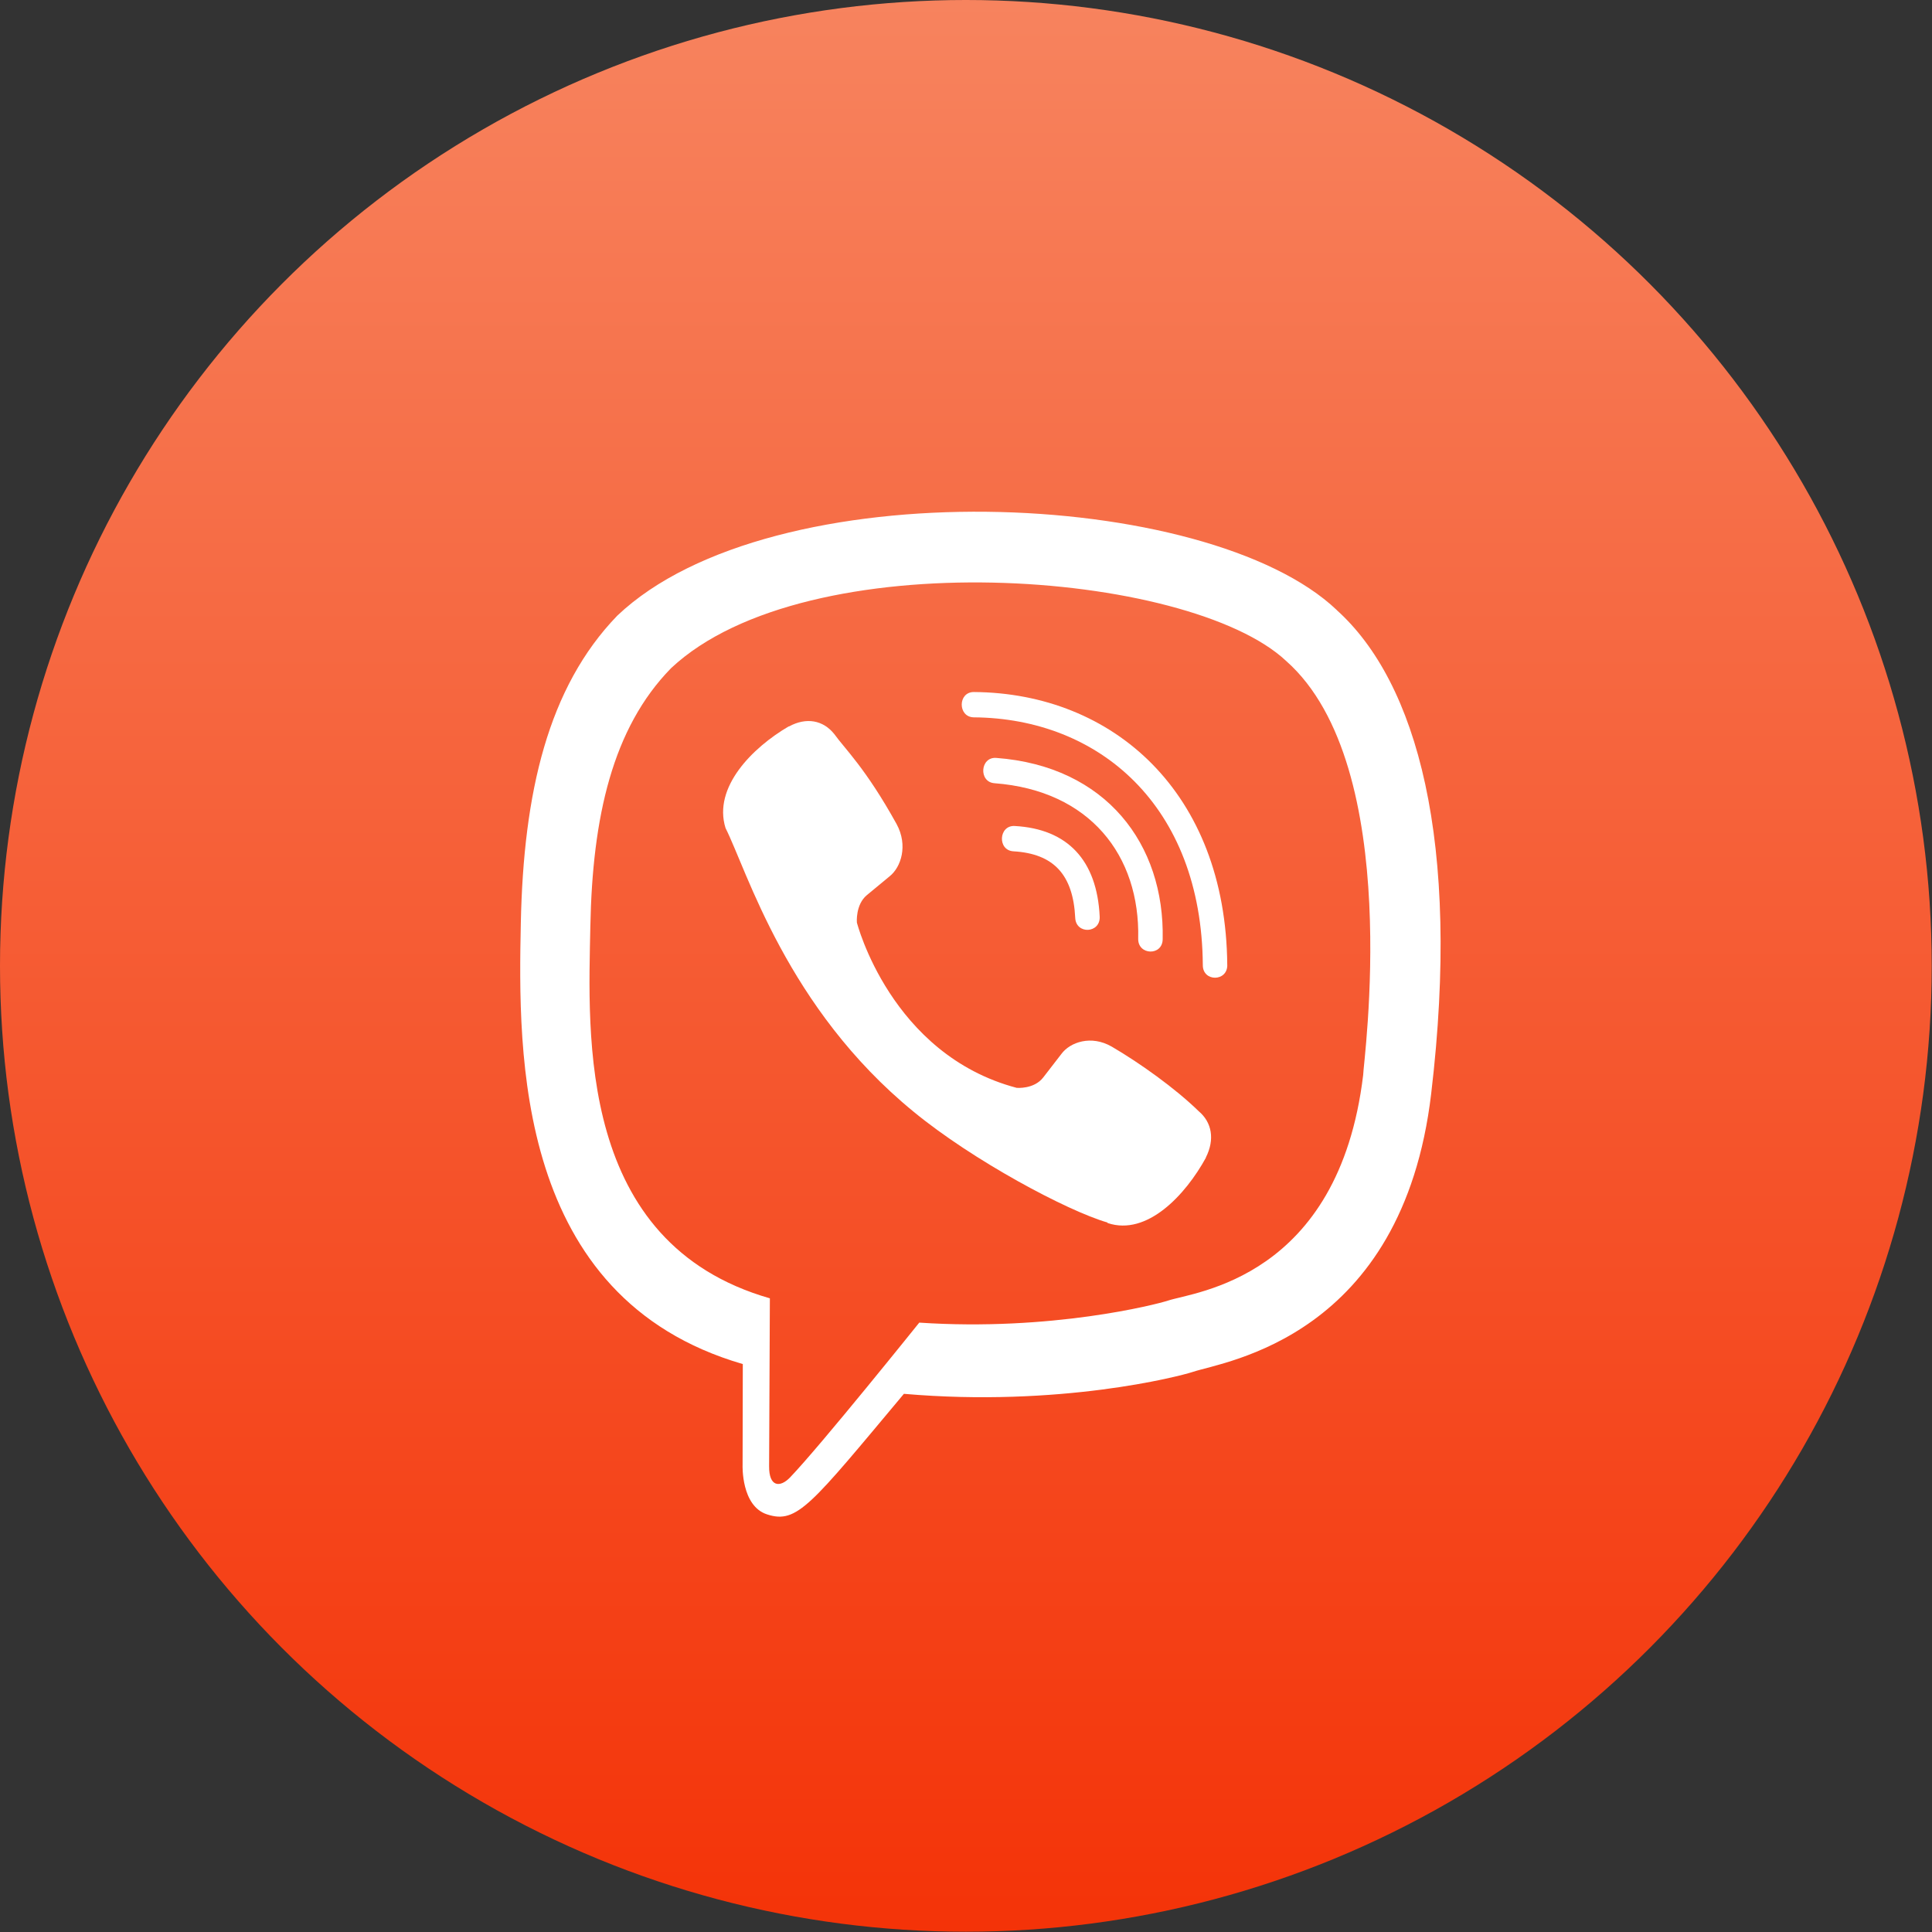 <?xml version="1.0" encoding="UTF-8"?> <svg xmlns="http://www.w3.org/2000/svg" width="660" height="660" viewBox="0 0 660 660" fill="none"><rect x="0" y="0" width="660" height="660" fill="#333333" stroke="none"/> <circle cx="329.953" cy="329.953" r="329.953" fill="url(#paint0_linear_566_9)"></circle> <g clip-path="url(#clip0_566_9)"> <path d="M488.921 373.552C499.154 287.417 484.004 233.037 456.679 208.441L456.693 208.427C412.589 166.423 263.641 160.206 210.876 210.313C187.181 234.823 178.834 270.795 177.92 315.328C177.005 359.875 175.919 443.324 253.68 465.962H253.751L253.68 500.534C253.68 500.534 253.151 514.54 262.098 517.355C272.33 520.671 276.961 514.168 308.788 476.152C362.011 480.769 402.885 470.193 407.53 468.649C418.277 465.048 479.088 457.002 488.921 373.552ZM314.034 451.828C314.034 451.828 280.348 493.831 269.872 504.736C266.442 508.28 262.684 507.951 262.741 500.92C262.741 496.304 262.998 443.525 262.998 443.525C197.071 424.631 200.958 353.573 201.672 316.4C202.387 279.213 209.19 248.758 229.255 228.249C275.546 184.845 406.129 194.549 439.4 225.82C480.074 261.877 465.597 363.748 465.682 367.221C457.322 436.879 408.044 441.295 398.983 444.311C395.11 445.597 359.167 454.844 314.034 451.828V451.828Z" fill="white"></path> <path d="M332.668 236.408C327.165 236.408 327.165 244.983 332.668 245.055C375.357 245.383 410.514 275.139 410.9 329.719C410.9 335.478 419.332 335.407 419.261 329.647H419.247C418.789 270.837 380.402 236.737 332.668 236.408V236.408Z" fill="white"></path> <path d="M388.826 320.668C388.698 326.356 397.115 326.627 397.187 320.868C397.887 288.44 377.893 261.729 340.32 258.913C334.818 258.513 334.246 267.16 339.734 267.56C372.319 270.032 389.484 292.27 388.826 320.668V320.668Z" fill="white"></path> <path d="M379.818 357.561C372.758 353.473 365.569 356.017 362.596 360.033L356.379 368.079C353.221 372.167 347.318 371.624 347.318 371.624C304.243 360.233 292.724 315.157 292.724 315.157C292.724 315.157 292.195 309.055 296.14 305.782L303.915 299.351C307.802 296.264 310.26 288.832 306.301 281.529C295.725 262.421 288.623 255.833 285.007 250.773C281.205 246.014 275.488 244.942 269.543 248.158H269.415C257.052 255.39 243.518 268.924 247.848 282.858C255.237 297.55 268.814 344.384 312.089 379.77C332.426 396.505 364.611 413.655 378.274 417.614L378.403 417.814C391.866 422.302 404.957 408.239 411.945 395.505V395.405C415.047 389.245 414.018 383.414 409.487 379.598C401.455 371.767 389.336 363.12 379.818 357.561Z" fill="white"></path> <path d="M346.202 290.82C359.936 291.62 366.596 298.795 367.311 313.53C367.568 319.289 375.929 318.889 375.671 313.129C374.757 293.893 364.724 283.174 346.659 282.174C341.157 281.845 340.642 290.491 346.202 290.82V290.82Z" fill="white"></path> </g> <defs> <linearGradient id="paint0_linear_566_9" x1="353.445" y1="0" x2="353.445" y2="659.906" gradientUnits="userSpaceOnUse"> <stop stop-color="#F7835E"></stop> <stop offset="1" stop-color="#F43308"></stop> </linearGradient> <clipPath id="clip0_566_9"> <rect width="343" height="343" fill="white" transform="translate(158 175)"></rect> </clipPath> </defs> </svg> 